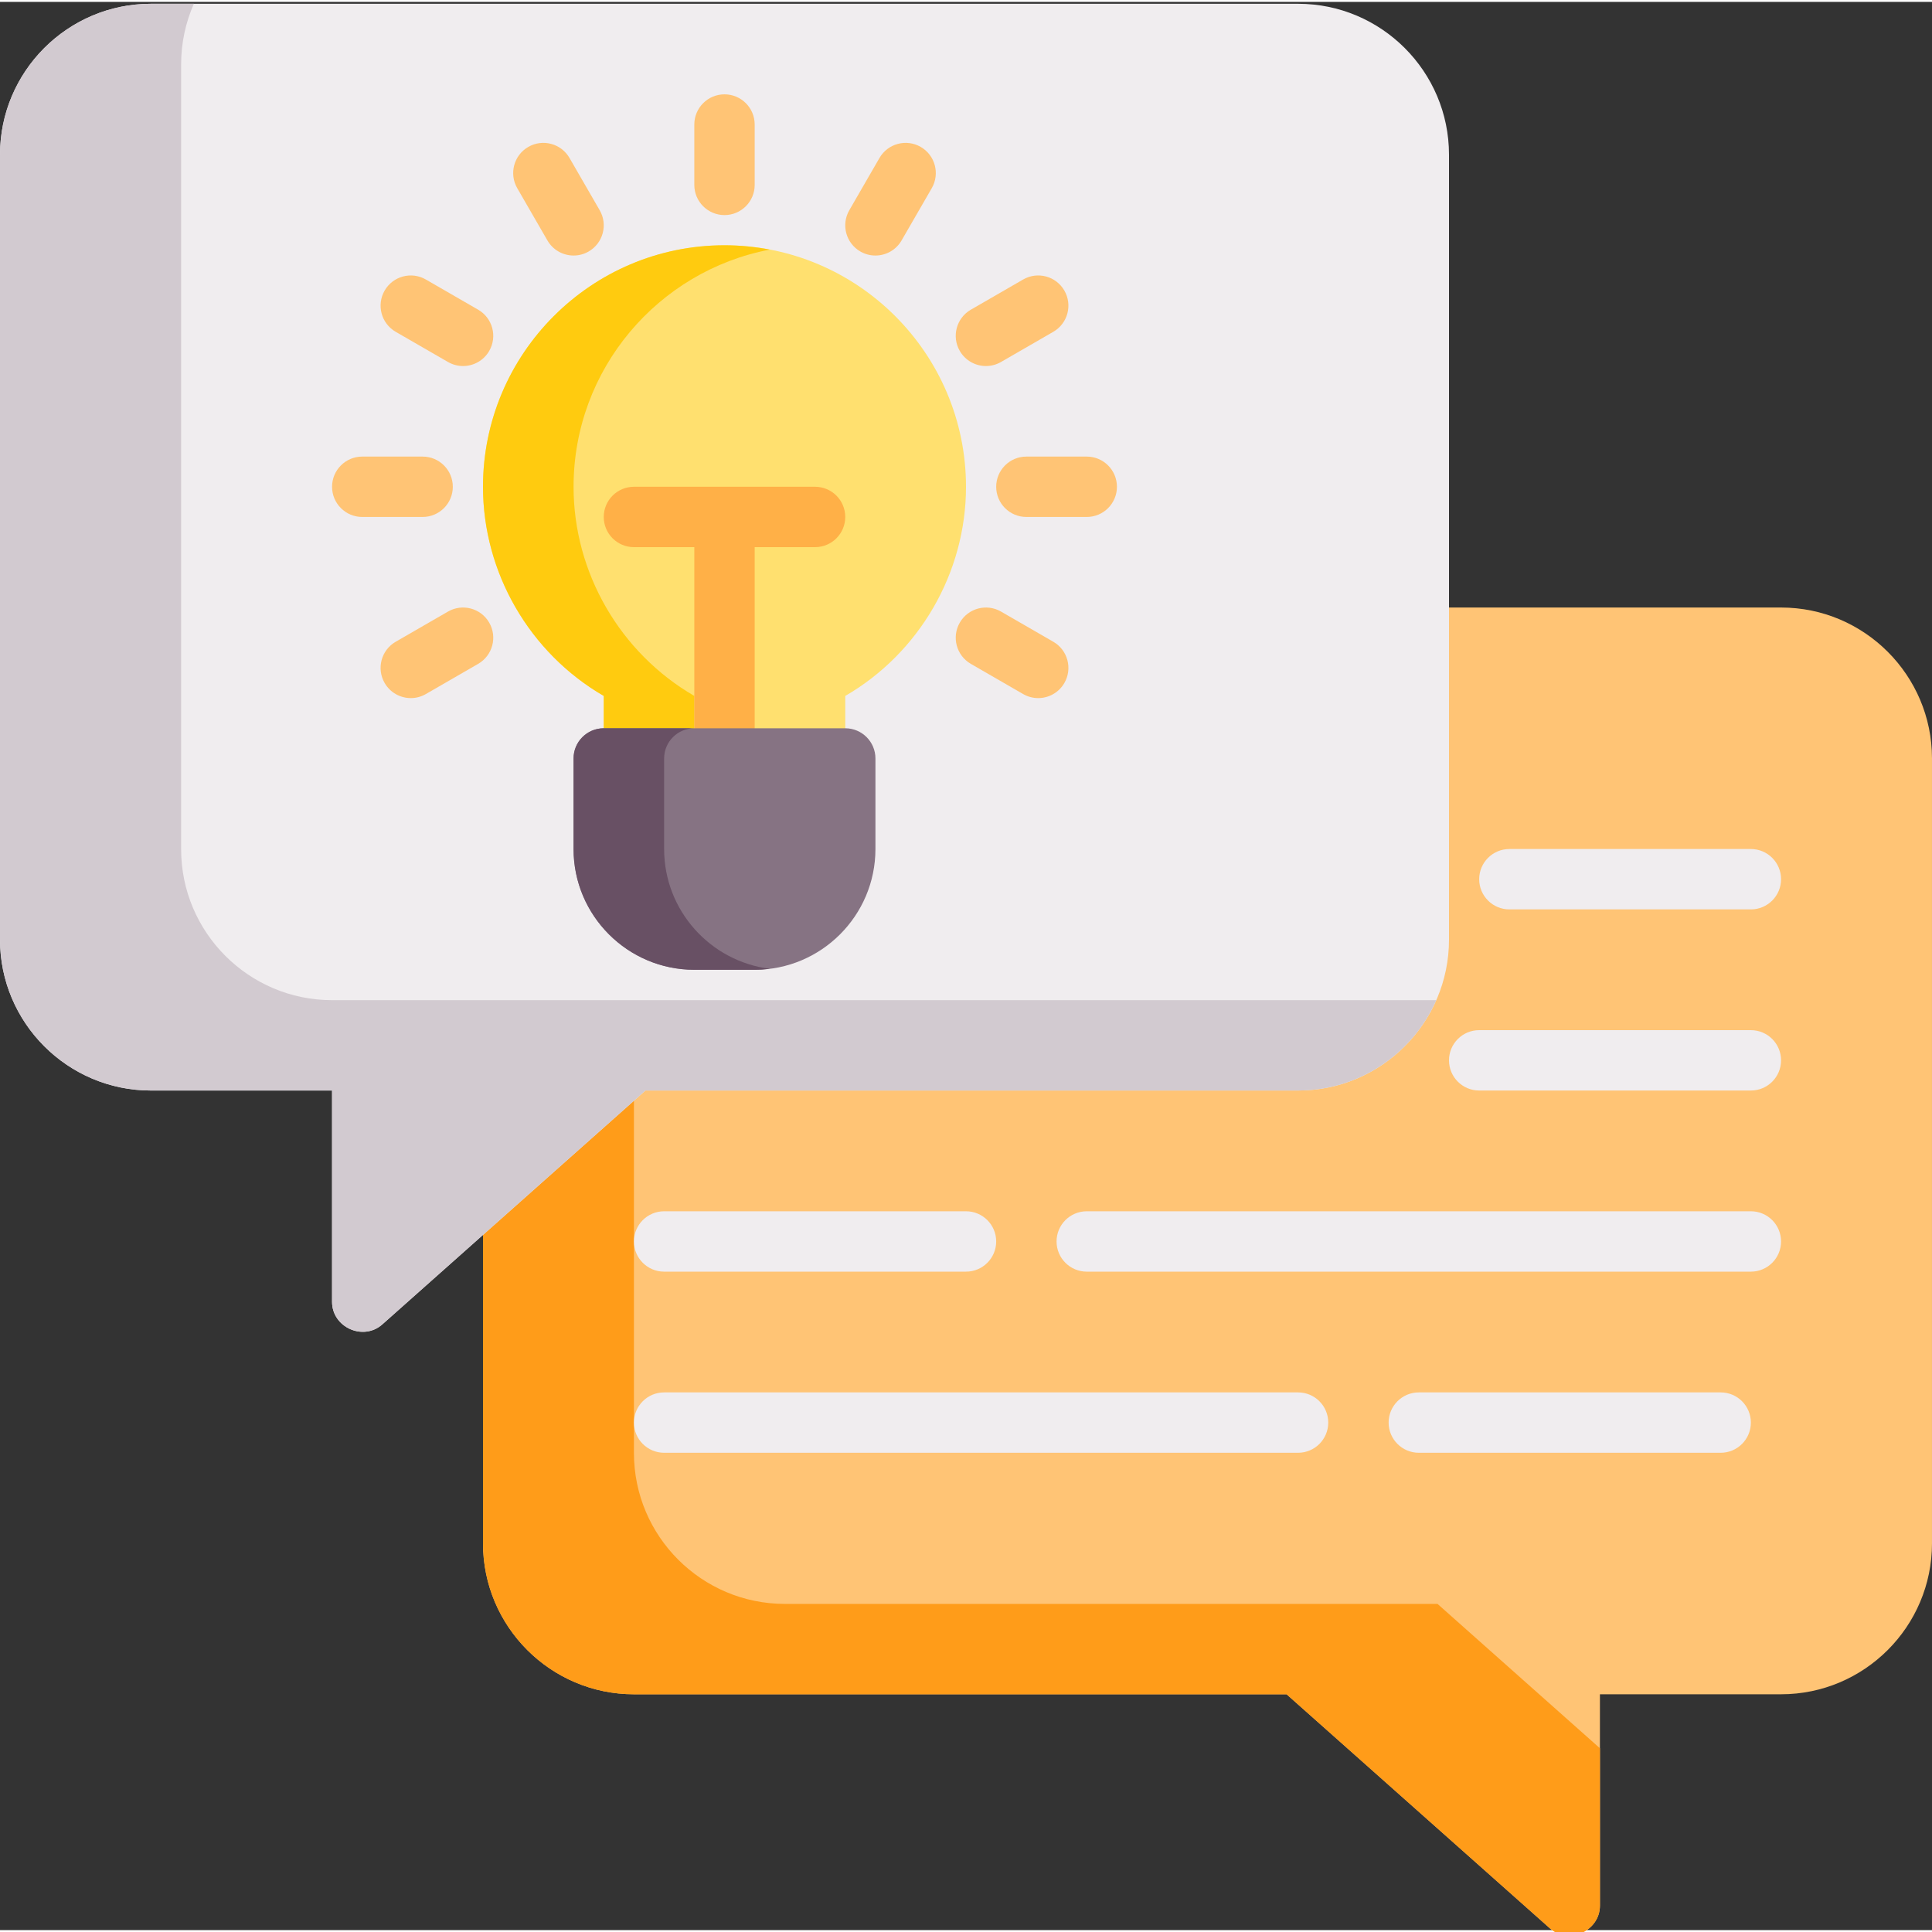 <svg height="512pt" viewBox="0 0 512 511" width="512pt" xmlns="http://www.w3.org/2000/svg"><rect x="0" y="0" width="512" height="511" fill="#333333" stroke="none"/><path d="m472 160.5h-304c-22.055 0-40 17.945-40 40v208c0 22.059 17.945 40 40 40h172.957l69.73 61.98c5.062 4.5 13.312.766 13.312-5.98v-56h48c22.055 0 40-17.941 40-40v-208c0-22.055-17.945-40-40-40zm0 0" fill="#ffc475"/><path d="m380.957 424.551h-172.957c-22.055 0-40-17.941-40-40v-208c0-5.707 1.211-11.133 3.371-16.051h-3.371c-22.055 0-40 17.945-40 40v208c0 22.055 17.945 40 40 40h172.957l69.73 61.98c5.062 4.5 13.312.766 13.312-5.98v-41.688zm0 0" fill="#ff9c19"/><path d="m464 240.5h-64c-4.418 0-8-3.582-8-8s3.582-8 8-8h64c4.418 0 8 3.582 8 8s-3.582 8-8 8zm0 0" fill="#f0edef"/><path d="m464 288.5h-72c-4.418 0-8-3.582-8-8s3.582-8 8-8h72c4.418 0 8 3.582 8 8s-3.582 8-8 8zm0 0" fill="#f0edef"/><path d="m464 336.5h-176c-4.418 0-8-3.582-8-8s3.582-8 8-8h176c4.418 0 8 3.582 8 8s-3.582 8-8 8zm0 0" fill="#f0edef"/><path d="m256 336.5h-80c-4.418 0-8-3.582-8-8s3.582-8 8-8h80c4.418 0 8 3.582 8 8s-3.582 8-8 8zm0 0" fill="#f0edef"/><path d="m456 384.5h-80c-4.418 0-8-3.582-8-8s3.582-8 8-8h80c4.418 0 8 3.582 8 8s-3.582 8-8 8zm0 0" fill="#f0edef"/><path d="m344 384.5h-168c-4.418 0-8-3.582-8-8s3.582-8 8-8h168c4.418 0 8 3.582 8 8s-3.582 8-8 8zm0 0" fill="#f0edef"/><path d="m344 .5h-304c-22.055 0-40 17.945-40 40v208c0 22.059 17.945 40 40 40h48v56c0 6.746 8.25 10.48 13.316 5.98l69.727-61.98h172.957c22.055 0 40-17.941 40-40v-208c0-22.055-17.945-40-40-40zm0 0" fill="#f0edef"/><path d="m88 264.551c-22.055 0-40-17.941-40-40v-208c0-5.707 1.211-11.133 3.371-16.051h-11.371c-22.055 0-40 17.945-40 40v208c0 22.055 17.945 40 40 40h48v56c0 6.746 8.25 10.48 13.316 5.98l69.727-61.98h172.957c16.348 0 30.43-9.863 36.629-23.949zm0 0" fill="#d2cad0"/><path d="m192 64.5c-35.289 0-64 28.711-64 64 0 22.848 12.406 44.074 32 55.43v24.57c0 4.418 3.582 8 8 8h48c4.418 0 8-3.582 8-8v-24.57c19.594-11.355 32-32.582 32-55.43 0-35.289-28.711-64-64-64zm0 0" fill="#ffe06f"/><path d="m184 208.5v-24.57c-19.594-11.355-32-32.582-32-55.43 0-31.188 22.43-57.219 52-62.855-3.891-.738-7.898-1.145-12-1.145-35.289 0-64 28.711-64 64 0 22.848 12.406 44.074 32 55.43v24.57c0 4.418 3.582 8 8 8h24c-4.418 0-8-3.582-8-8zm0 0" fill="#ffcb0f"/><path d="m216 128.5h-48c-4.418 0-8 3.582-8 8s3.582 8 8 8h16v48c0 4.418 3.582 8 8 8s8-3.582 8-8v-48h16c4.418 0 8-3.582 8-8s-3.582-8-8-8zm0 0" fill="#ffb047"/><path d="m224 192.5h-64c-4.418 0-8 3.582-8 8v24c0 17.645 14.355 32 32 32h16c17.645 0 32-14.355 32-32v-24c0-4.418-3.582-8-8-8zm0 0" fill="#867383"/><path d="m176 224.5v-24c0-4.418 3.582-8 8-8h-24c-4.418 0-8 3.582-8 8v24c0 17.645 14.355 32 32 32h16c1.355 0 2.688-.094 4-.258-15.762-1.977-28-15.453-28-31.742zm0 0" fill="#685064"/><g fill="#ffc475"><path d="m192 56.5c-4.418 0-8-3.582-8-8v-16c0-4.418 3.582-8 8-8s8 3.582 8 8v16c0 4.418-3.582 8-8 8zm0 0"/><path d="m152.008 67.219c-2.766 0-5.453-1.434-6.938-4l-8-13.855c-2.207-3.828-.898-8.719 2.93-10.93 3.824-2.207 8.719-.898 10.926 2.93l8 13.855c2.211 3.828.898 8.719-2.926 10.93-1.262.727-2.637 1.07-3.992 1.07zm0 0"/><path d="m122.711 96.504c-1.359 0-2.734-.348-3.992-1.074l-13.859-8c-3.824-2.211-5.137-7.102-2.926-10.93 2.207-3.824 7.102-5.137 10.926-2.926l13.859 8c3.824 2.207 5.137 7.102 2.926 10.926-1.48 2.566-4.168 4.004-6.934 4.004zm0 0"/><path d="m112 136.5h-16c-4.418 0-8-3.582-8-8s3.582-8 8-8h16c4.418 0 8 3.582 8 8s-3.582 8-8 8zm0 0"/><path d="m108.867 184.504c-2.762 0-5.453-1.438-6.934-4.004-2.211-3.824-.898-8.719 2.926-10.926l13.859-8c3.824-2.211 8.719-.898 10.926 2.926 2.211 3.828.898 8.719-2.926 10.93l-13.859 8c-1.258.727-2.633 1.074-3.992 1.074zm0 0"/><path d="m275.133 184.504c-1.359 0-2.734-.348-3.992-1.074l-13.859-8c-3.824-2.211-5.137-7.102-2.926-10.93 2.207-3.824 7.102-5.137 10.926-2.926l13.859 8c3.824 2.207 5.137 7.102 2.926 10.926-1.48 2.566-4.172 4.004-6.934 4.004zm0 0"/><path d="m288 136.5h-16c-4.418 0-8-3.582-8-8s3.582-8 8-8h16c4.418 0 8 3.582 8 8s-3.582 8-8 8zm0 0"/><path d="m261.289 96.504c-2.766 0-5.453-1.438-6.934-4.004-2.211-3.824-.898-8.719 2.926-10.926l13.855-8c3.832-2.211 8.723-.898 10.93 2.926 2.211 3.828.898 8.719-2.93 10.93l-13.855 8c-1.258.727-2.637 1.074-3.992 1.074zm0 0"/><path d="m231.992 67.219c-1.355 0-2.73-.344-3.992-1.07-3.824-2.211-5.137-7.102-2.93-10.93l8-13.855c2.211-3.828 7.105-5.137 10.93-2.93 3.824 2.211 5.137 7.102 2.93 10.93l-8 13.855c-1.484 2.566-4.172 4-6.938 4zm0 0"/></g></svg>